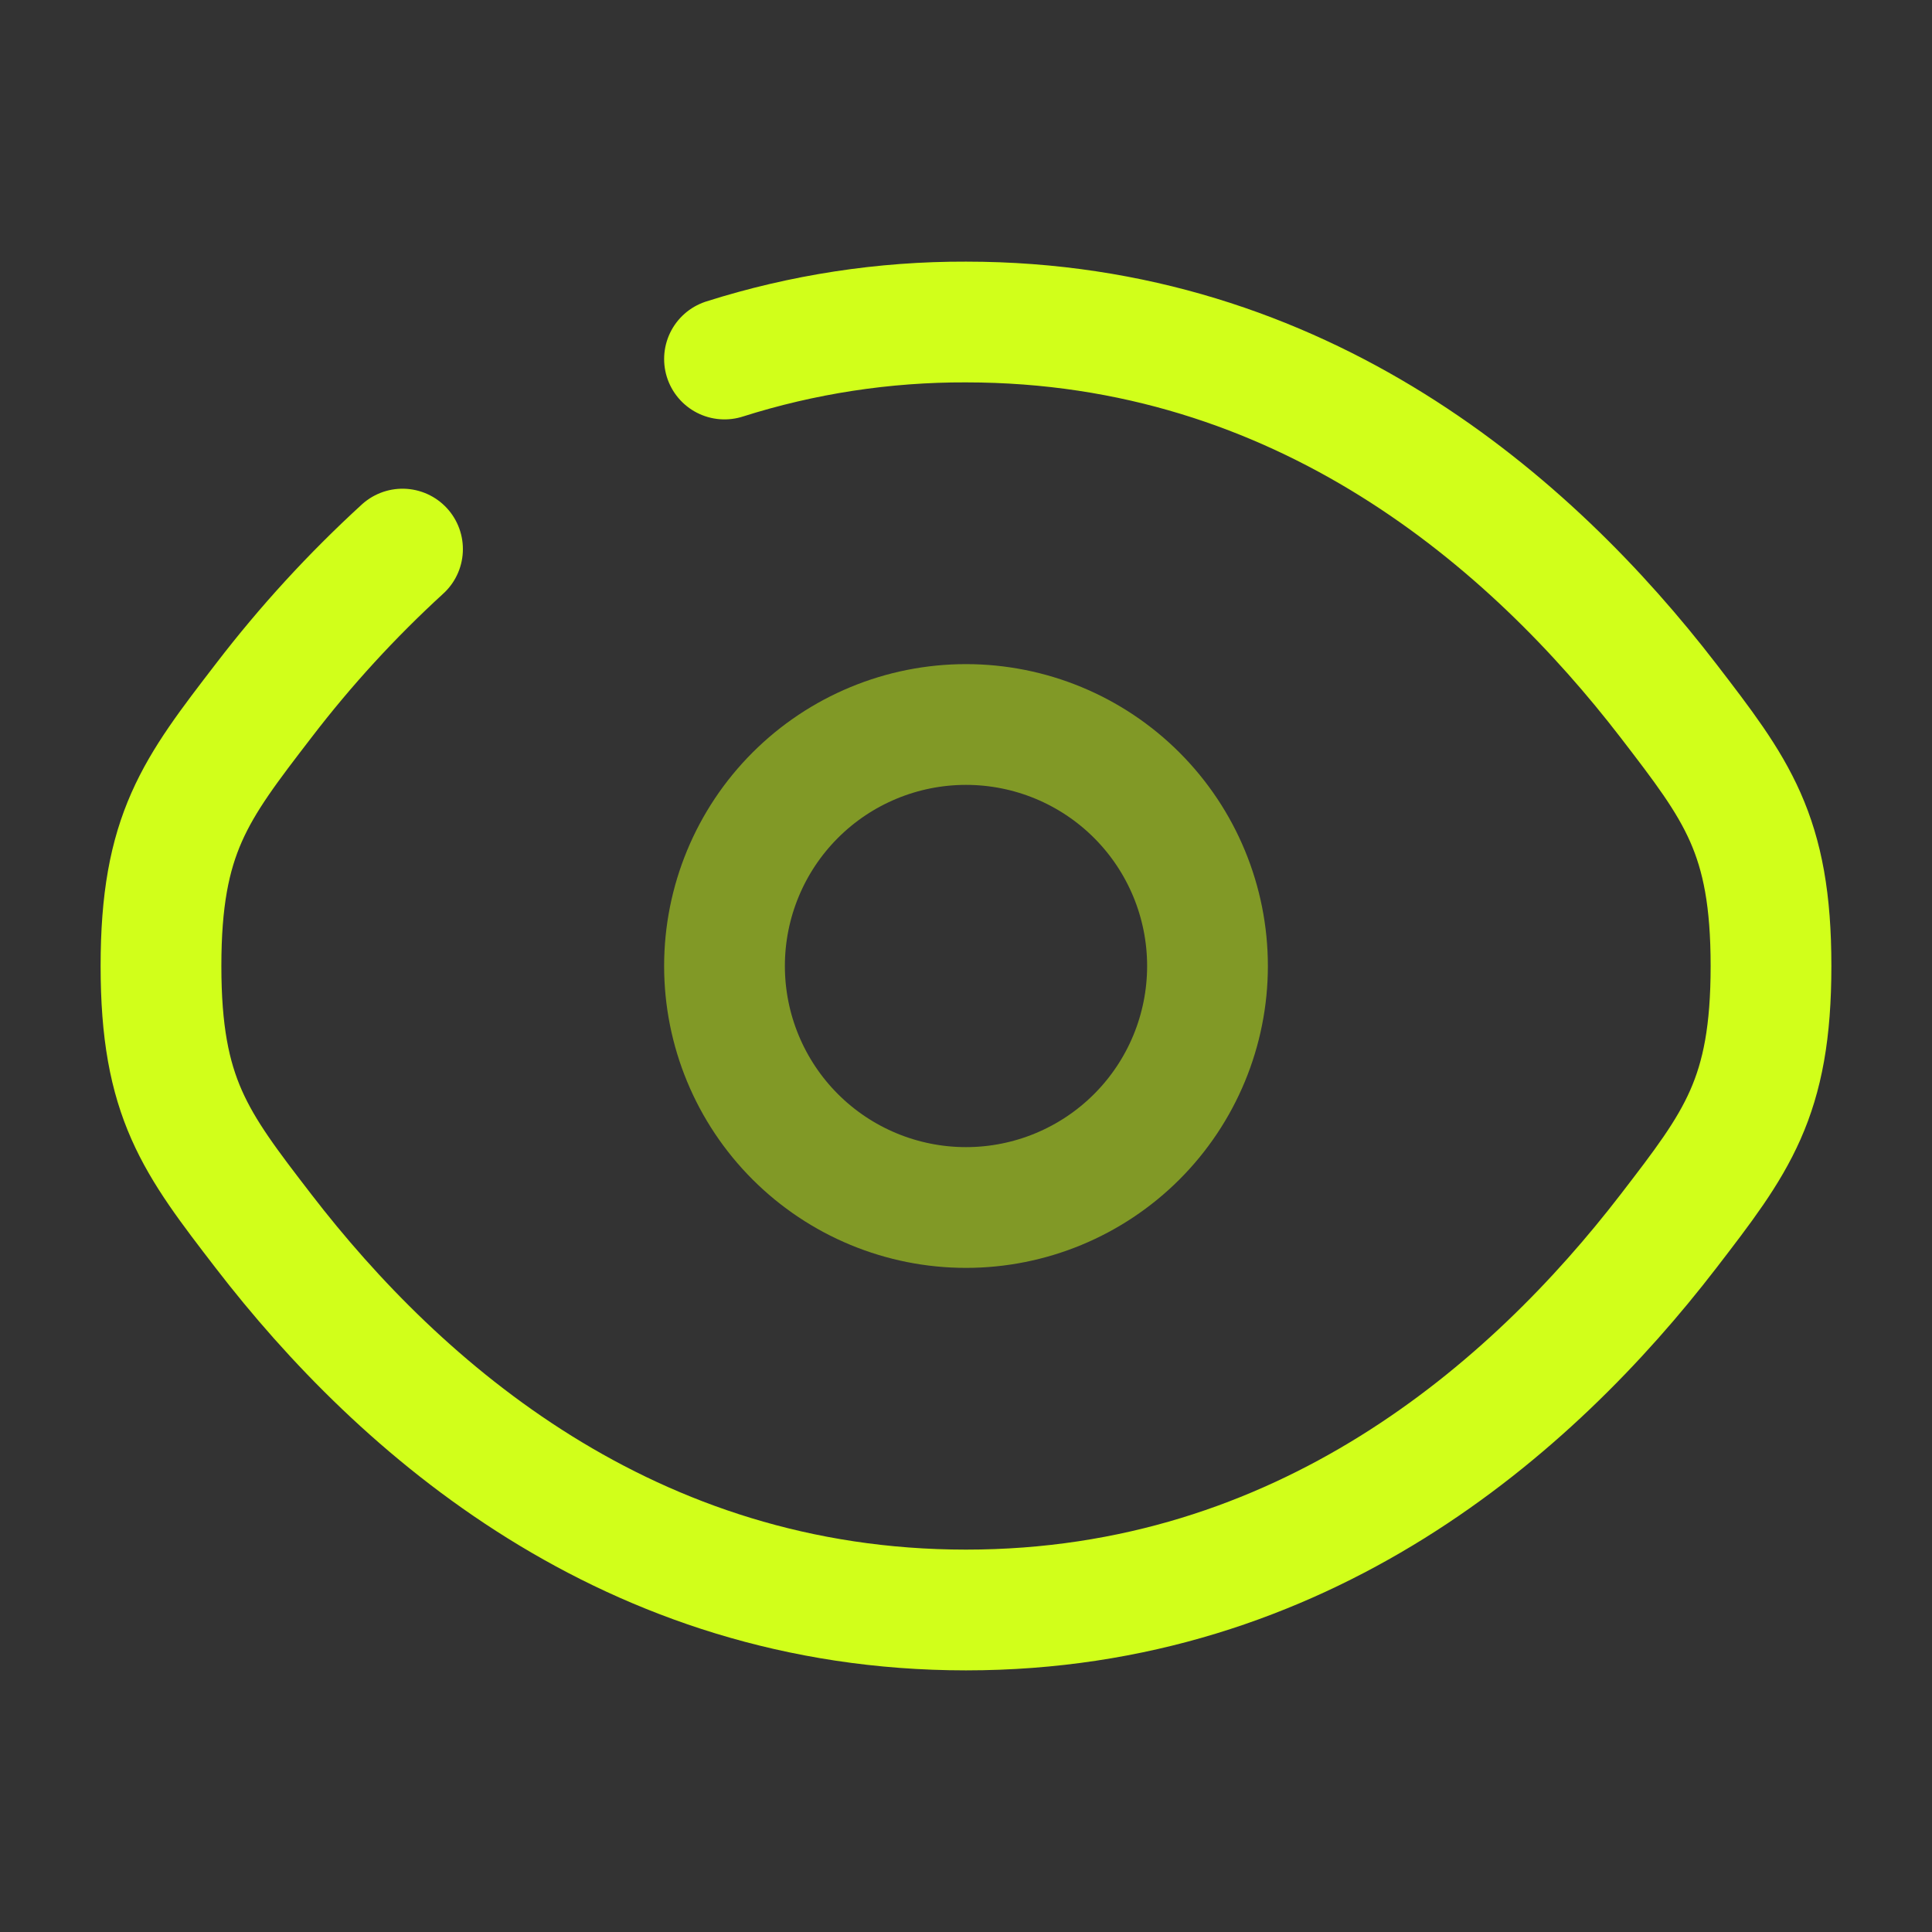 <svg width="64" height="64" viewBox="0 0 64 64" fill="none" xmlns="http://www.w3.org/2000/svg">
<rect x="0" y="0" width="64" height="64" fill="#333333" stroke="none"/>
<path d="M24 11.893C26.587 11.072 29.286 10.658 32 10.667C43.152 10.667 50.742 17.333 55.267 23.211C57.533 26.16 58.667 27.629 58.667 32C58.667 36.373 57.533 37.843 55.267 40.789C50.742 46.667 43.152 53.333 32 53.333C20.848 53.333 13.259 46.667 8.733 40.789C6.467 37.845 5.333 36.371 5.333 32C5.333 27.627 6.467 26.157 8.733 23.211C10.116 21.405 11.655 19.725 13.334 18.189" stroke="#D1FF1A" stroke-width="4" stroke-linecap="round"/>
<path opacity="0.5" d="M40 32C40 34.122 39.157 36.157 37.657 37.657C36.157 39.157 34.122 40 32 40C29.878 40 27.843 39.157 26.343 37.657C24.843 36.157 24 34.122 24 32C24 29.878 24.843 27.843 26.343 26.343C27.843 24.843 29.878 24 32 24C34.122 24 36.157 24.843 37.657 26.343C39.157 27.843 40 29.878 40 32Z" stroke="#D1FF1A" stroke-width="4"/>
</svg>
